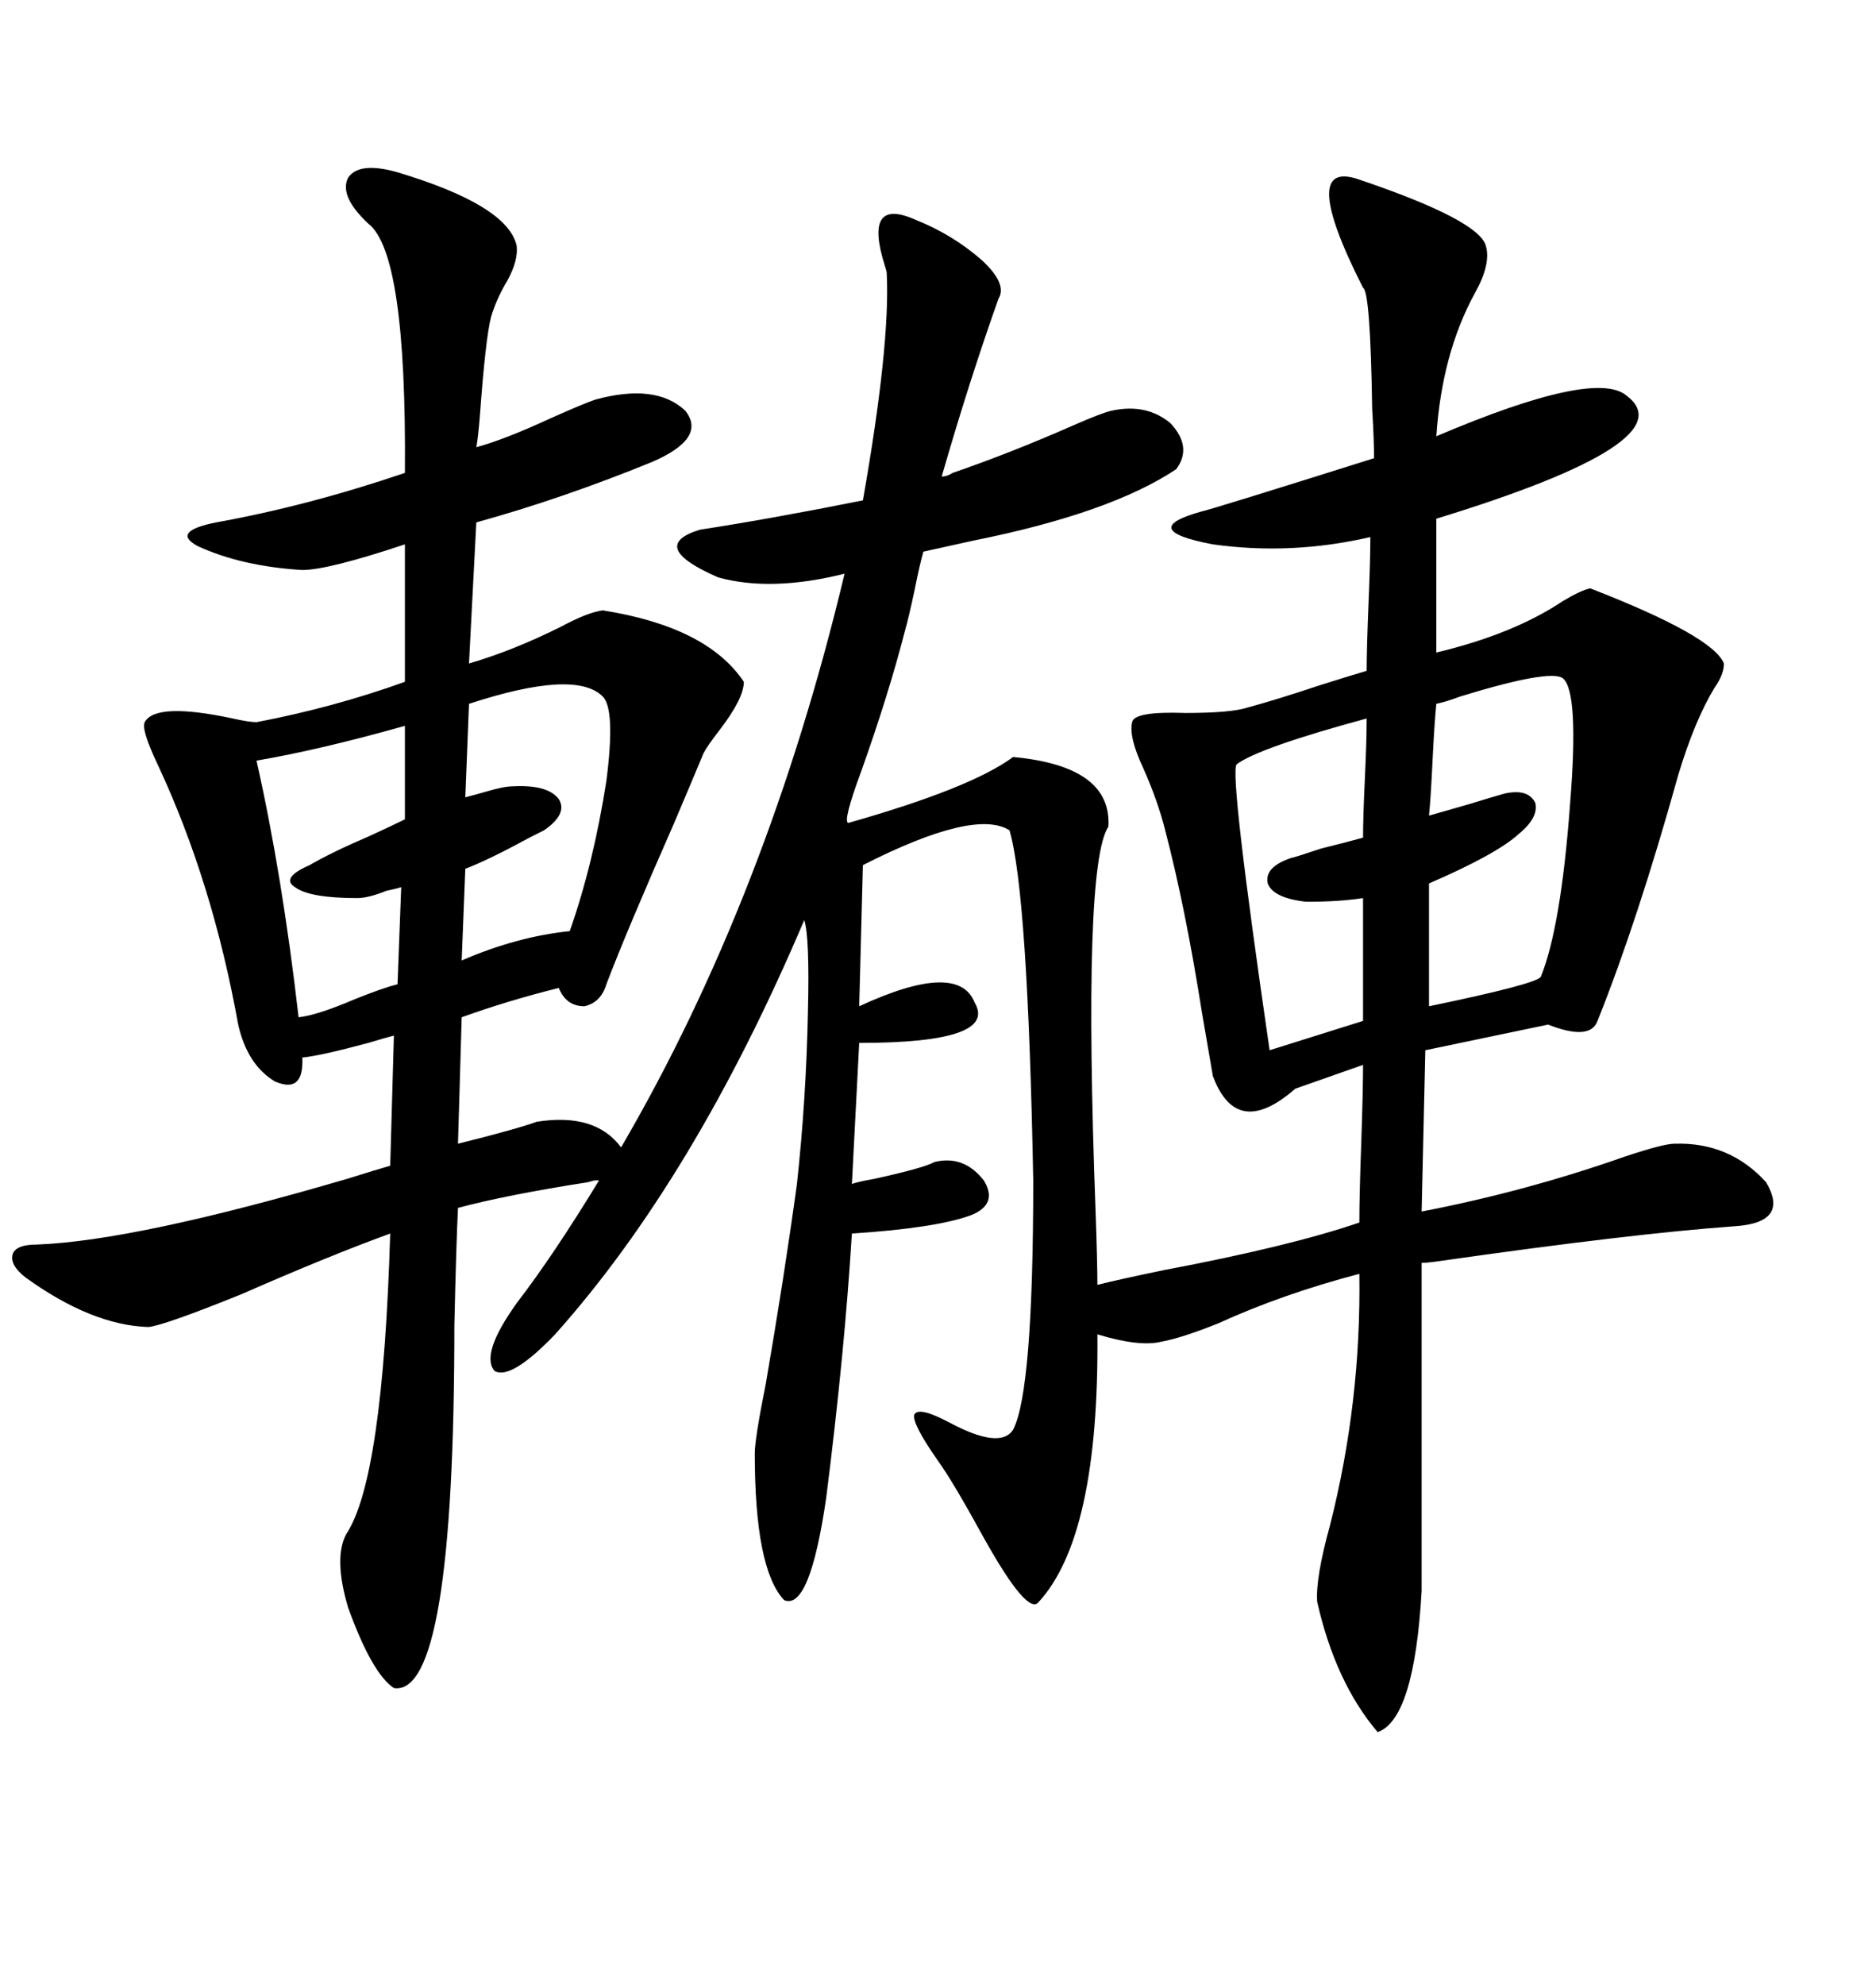 <svg xmlns="http://www.w3.org/2000/svg" xmlns:xlink="http://www.w3.org/1999/xlink" width="300" height="317.285"><path d="M217.38 28.71L217.38 28.71Q236.43 35.16 237.60 39.26L237.60 39.26Q238.48 42.19 235.84 46.88L235.84 46.88Q230.57 56.54 229.69 69.73L229.69 69.73Q255.18 58.89 260.16 63.28L260.16 63.28Q269.82 70.61 229.69 82.91L229.69 82.91L229.69 104.30Q241.99 101.37 249.90 96.09L249.90 96.09Q252.83 94.34 254.30 94.04L254.30 94.04Q273.93 101.66 275.68 106.05L275.68 106.05Q275.68 107.81 274.22 109.86L274.22 109.86Q271.00 115.14 268.36 123.93L268.36 123.93Q261.91 147.07 255.47 163.18L255.47 163.18Q254.30 166.41 247.56 163.77L247.56 163.77L227.93 167.87L227.34 193.65Q244.04 190.43 259.86 184.86L259.86 184.86Q266.02 182.81 267.77 182.81L267.77 182.81Q276.56 182.52 282.42 188.96L282.42 188.96Q286.23 195.41 277.44 196.00L277.44 196.00Q261.04 197.17 230.27 201.56L230.27 201.56Q228.22 201.86 227.34 201.86L227.34 201.86L227.34 254.30Q226.17 274.80 220.31 276.86L220.31 276.86Q213.57 268.95 210.64 256.05L210.64 256.05Q210.35 252.25 212.70 243.75L212.70 243.75Q217.68 224.12 217.38 203.61L217.38 203.61Q205.08 206.84 194.82 211.52L194.82 211.52Q188.96 213.87 185.74 214.45L185.74 214.45Q182.23 215.33 175.49 213.28L175.49 213.28Q175.78 245.51 166.11 256.05L166.11 256.05Q164.36 258.40 157.32 245.80L157.32 245.80Q152.34 236.72 150 233.50L150 233.50Q145.90 227.64 146.19 226.17L146.19 226.17Q146.78 224.71 151.76 227.34L151.76 227.34Q159.96 231.74 162.01 228.52L162.01 228.52Q165.23 222.36 165.23 188.67L165.23 188.67Q164.36 142.68 161.43 132.71L161.43 132.71Q155.86 129.20 137.99 138.28L137.99 138.28L137.40 160.84Q153.22 153.52 155.86 160.25L155.86 160.25Q159.67 166.70 137.40 166.70L137.40 166.70L136.23 189.26Q136.82 188.96 140.04 188.38L140.04 188.38Q147.95 186.62 149.41 185.74L149.41 185.74Q154.10 184.57 157.32 188.67L157.32 188.67Q159.67 192.48 155.27 194.24L155.27 194.24Q149.71 196.29 136.23 197.17L136.23 197.17Q135.06 216.21 132.13 239.36L132.13 239.36Q129.49 257.52 125.39 255.76L125.39 255.76Q120.70 250.78 120.70 232.32L120.70 232.32Q120.70 229.98 122.46 221.19L122.46 221.19Q125.39 204.20 127.44 189.26L127.44 189.26Q128.91 175.78 129.20 161.72L129.20 161.72Q129.49 149.71 128.61 147.07L128.61 147.07Q111.04 188.38 88.77 213.28L88.77 213.28Q81.74 220.61 79.10 219.14L79.10 219.14Q76.76 216.50 82.62 208.30L82.62 208.30Q88.48 200.68 95.80 188.67L95.80 188.67L95.21 188.67Q94.92 188.67 94.04 188.96L94.04 188.96Q80.86 191.02 73.24 193.07L73.24 193.07Q72.95 198.93 72.66 211.82L72.66 211.82Q72.66 271.29 62.99 269.82L62.99 269.82Q59.47 267.48 55.66 256.93L55.66 256.93Q53.32 249.02 55.37 245.21L55.37 245.21Q61.23 236.43 62.40 197.17L62.40 197.17Q52.73 200.68 38.67 206.84L38.67 206.84Q26.37 211.82 23.73 212.11L23.73 212.11Q14.65 211.82 4.10 204.20L4.10 204.20Q1.46 202.15 2.05 200.39L2.05 200.39Q2.64 198.93 5.86 198.93L5.86 198.93Q21.68 198.34 55.66 188.38L55.66 188.38Q60.35 186.91 62.40 186.33L62.40 186.33L62.99 165.53Q61.82 165.82 58.89 166.70L58.89 166.70Q51.27 168.75 48.34 169.04L48.34 169.04Q48.63 174.90 43.95 172.85L43.95 172.85Q39.55 170.21 38.09 163.77L38.09 163.77Q33.98 140.92 25.20 122.17L25.20 122.17Q22.56 116.60 23.14 115.43L23.14 115.43Q24.90 112.21 37.21 114.84L37.21 114.84Q39.84 115.43 41.02 115.43L41.02 115.43Q53.32 113.09 64.75 108.98L64.75 108.98L64.75 87.01Q52.44 91.11 48.34 91.11L48.34 91.11Q38.67 90.53 31.64 87.30L31.64 87.30Q27.25 84.96 34.57 83.50L34.57 83.50Q49.22 80.86 64.75 75.59L64.75 75.59Q65.04 40.43 58.89 35.74L58.89 35.74Q54.20 31.35 55.66 28.42L55.66 28.42Q57.42 25.78 63.57 27.54L63.57 27.54Q81.15 32.81 82.62 39.26L82.62 39.26Q82.91 41.60 81.15 44.82L81.15 44.82Q79.39 47.75 78.52 50.68L78.52 50.68Q77.64 54.20 76.76 66.21L76.76 66.21Q76.46 70.02 76.17 71.48L76.17 71.48Q80.57 70.31 88.18 66.80L88.18 66.80Q93.46 64.45 95.21 63.87L95.21 63.87Q104.88 61.23 109.57 65.63L109.57 65.63Q113.09 70.02 104.30 73.83L104.30 73.83Q89.94 79.69 76.17 83.50L76.17 83.50L75 106.05Q82.03 104.00 89.65 100.20L89.65 100.20Q94.04 97.85 96.39 97.56L96.39 97.56Q113.09 100.20 118.95 108.98L118.95 108.98Q118.95 111.62 115.14 116.60L115.14 116.60Q113.09 119.24 112.50 120.41L112.50 120.41Q111.04 123.93 107.81 131.54L107.81 131.54Q100.20 148.83 96.97 157.32L96.97 157.32Q96.09 160.25 93.46 160.84L93.46 160.84Q90.53 160.84 89.36 157.91L89.36 157.91Q81.15 159.96 73.83 162.60L73.83 162.60L73.24 182.81Q82.62 180.47 85.84 179.30L85.84 179.30Q95.21 177.83 99.32 183.40L99.32 183.40Q122.75 143.26 135.06 91.70L135.06 91.70Q123.34 94.63 114.84 92.29L114.84 92.29Q103.42 87.30 111.91 84.67L111.91 84.67Q123.34 82.91 137.99 79.98L137.99 79.98Q142.38 55.08 141.80 43.65L141.80 43.65Q141.80 43.36 141.50 42.48L141.50 42.48Q137.99 31.35 146.48 35.16L146.48 35.16Q152.34 37.50 157.03 41.60L157.03 41.60Q161.13 45.41 159.67 47.75L159.67 47.75Q154.98 60.94 150.59 76.17L150.59 76.17Q151.46 76.17 152.34 75.59L152.34 75.59Q161.72 72.36 171.68 67.97L171.68 67.97Q176.37 65.92 177.83 65.63L177.83 65.63Q183.40 64.45 187.21 67.68L187.21 67.68Q190.72 71.48 188.09 75L188.09 75Q177.54 82.03 155.57 86.43L155.57 86.43Q150.29 87.60 147.66 88.18L147.66 88.18Q147.07 90.23 146.19 94.63L146.19 94.63Q145.31 98.73 144.73 100.78L144.73 100.78Q142.09 111.04 137.70 123.34L137.70 123.34Q134.77 131.25 135.64 131.54L135.64 131.54Q155.27 125.98 162.01 121.00L162.01 121.00Q177.83 122.46 177.25 132.13L177.25 132.13Q173.14 138.28 175.20 193.65L175.20 193.65Q175.49 201.86 175.49 205.37L175.49 205.37Q179.00 204.49 186.04 203.03L186.04 203.03Q206.25 199.22 217.38 195.41L217.38 195.41Q217.38 191.02 217.68 182.81L217.68 182.81Q217.97 174.32 217.97 170.21L217.97 170.21L207.13 174.02Q197.75 182.23 193.95 171.97L193.95 171.97Q193.36 168.46 192.19 161.72L192.19 161.72Q189.55 145.02 186.33 132.71L186.33 132.71Q185.16 128.03 182.81 122.75L182.81 122.75Q180.47 117.77 181.05 115.43L181.05 115.43Q181.35 113.67 189.55 113.96L189.55 113.96Q196.88 113.96 199.51 113.09L199.51 113.09Q203.91 111.91 210.94 109.57L210.94 109.57Q216.50 107.81 218.55 107.23L218.55 107.23Q218.55 103.71 218.85 96.39L218.85 96.39Q219.14 89.36 219.14 85.84L219.14 85.84Q206.54 88.77 193.95 87.01L193.95 87.01Q181.64 84.67 192.19 81.74L192.19 81.74Q193.65 81.45 219.73 73.24L219.73 73.24Q219.73 70.31 219.43 65.33L219.43 65.33Q219.14 46.58 217.97 46.00L217.97 46.00Q207.42 25.20 217.38 28.71ZM249.90 108.40L249.90 108.40Q247.85 106.93 233.50 111.33L233.50 111.33Q231.15 112.21 229.69 112.50L229.69 112.50Q229.39 115.43 229.10 121.29L229.10 121.29Q228.81 127.44 228.52 130.37L228.52 130.37Q230.57 129.79 234.67 128.61L234.67 128.61Q238.48 127.44 240.53 126.86L240.53 126.86Q244.34 125.98 245.51 128.32L245.51 128.32Q246.09 130.66 242.87 133.30L242.87 133.30Q239.36 136.52 228.52 141.21L228.52 141.21L228.52 160.84Q245.51 157.32 246.39 156.15L246.39 156.15Q249.61 148.24 251.07 128.61L251.07 128.61Q252.54 110.45 249.90 108.40ZM217.97 133.89L217.97 133.89Q217.97 130.66 218.26 124.51L218.26 124.51Q218.55 118.36 218.55 114.84L218.55 114.84Q201.27 119.53 197.75 122.17L197.75 122.17Q196.58 123.63 203.03 167.87L203.03 167.87L217.97 163.18L217.97 143.55Q214.16 144.14 208.89 144.14L208.89 144.14Q203.61 143.55 202.73 141.21L202.73 141.21Q202.15 138.57 206.54 137.11L206.54 137.11Q206.84 137.11 211.23 135.64L211.23 135.64Q215.92 134.47 217.97 133.89ZM74.41 138.87L74.41 138.87L73.83 153.52Q82.62 149.71 91.11 148.83L91.11 148.83Q94.92 137.99 96.97 124.80L96.97 124.80Q98.44 113.38 96.39 111.33L96.39 111.33Q91.99 106.93 75 112.50L75 112.50L74.41 127.44Q75.59 127.15 77.64 126.56L77.64 126.56Q80.57 125.68 82.03 125.68L82.03 125.68Q87.60 125.39 89.36 127.73L89.36 127.73Q90.82 130.08 87.01 132.71L87.01 132.71Q86.43 133.01 84.67 133.89L84.67 133.89Q78.22 137.40 74.41 138.87ZM49.51 138.28L49.51 138.28Q53.03 136.23 59.18 133.59L59.18 133.59Q62.99 131.84 64.75 130.96L64.75 130.96L64.75 116.02Q51.27 119.82 41.02 121.58L41.02 121.58Q45.12 139.75 47.75 162.60L47.75 162.60Q50.68 162.30 56.84 159.67L56.84 159.67Q61.23 157.91 63.57 157.32L63.57 157.32L64.16 141.80Q63.28 142.09 61.82 142.38L61.82 142.38Q58.89 143.55 57.13 143.55L57.13 143.55Q49.51 143.55 47.17 141.80L47.17 141.80Q44.82 140.33 49.51 138.28Z"/></svg>